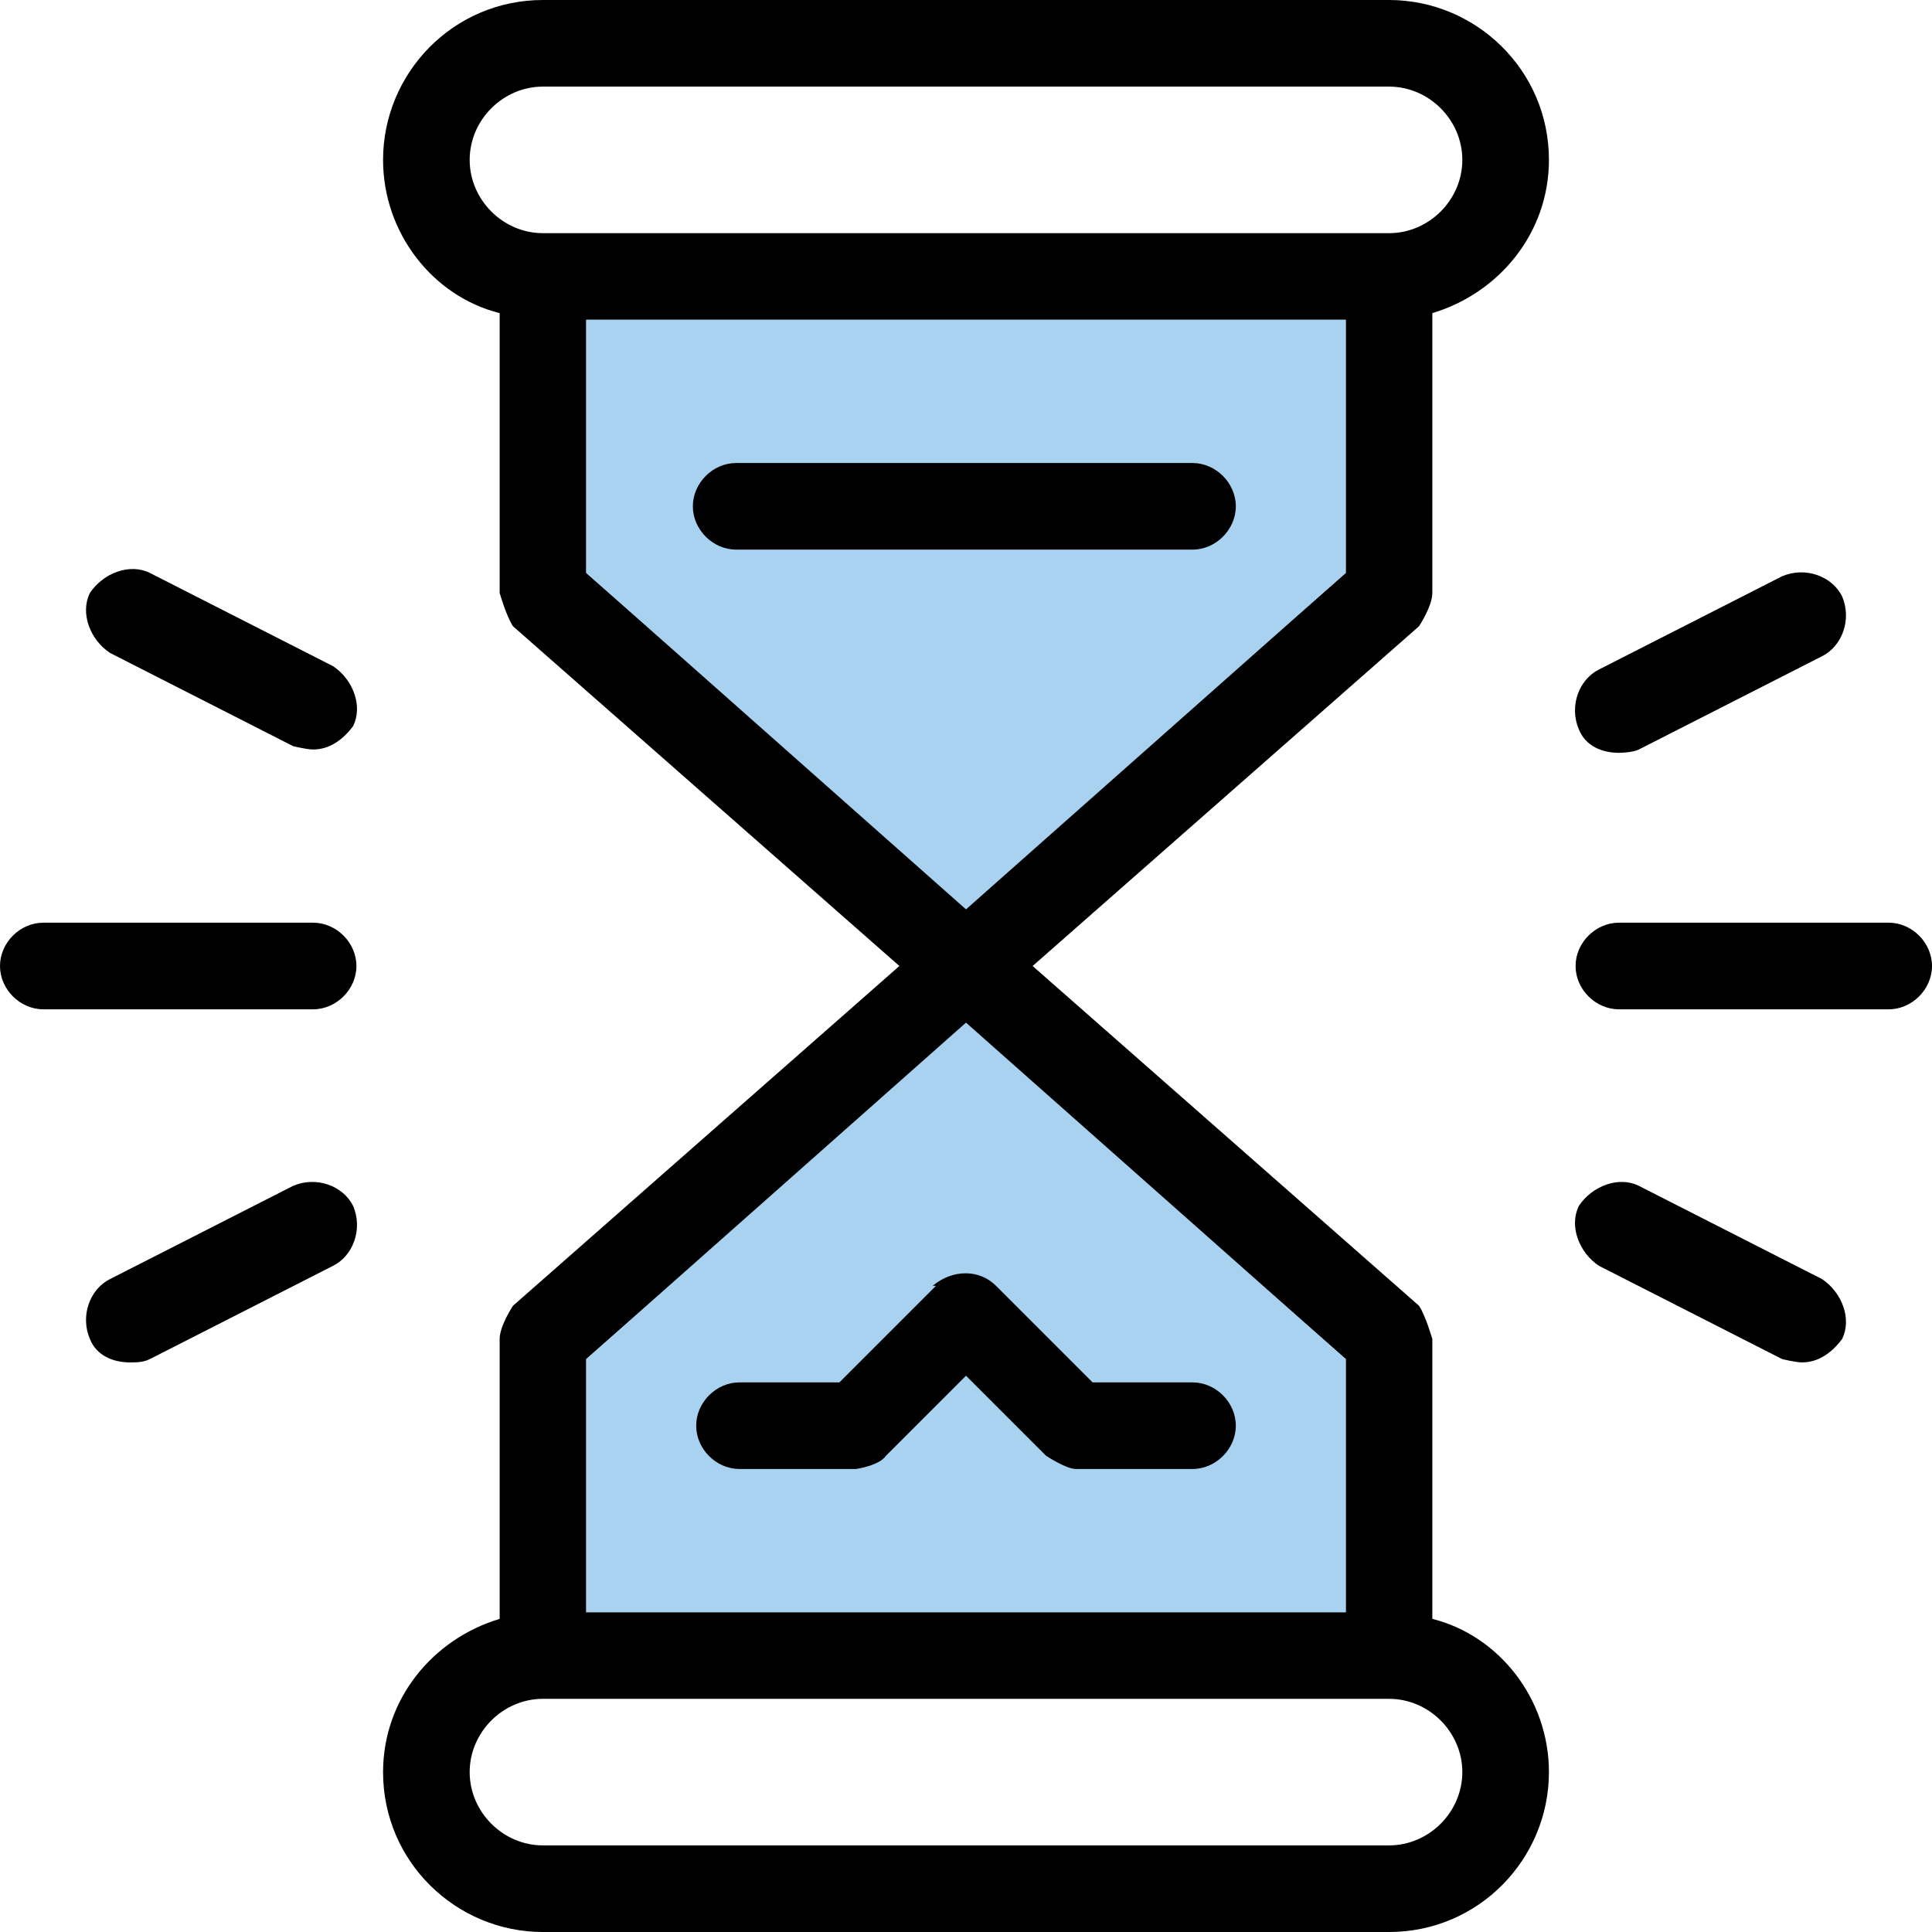 <?xml version="1.0" encoding="UTF-8"?>
<svg id="_レイヤー_2" data-name="レイヤー 2" xmlns="http://www.w3.org/2000/svg" viewBox="0 0 5.8 5.8">
  <defs>
    <style>
      .cls-1 {
        fill: #a9d2f0;
      }
    </style>
  </defs>
  <g id="DESIGN">
    <g>
      <path d="M4.3,1.78v-.84c.2-.06.35-.24.35-.46,0-.27-.22-.48-.48-.48H1.63c-.27,0-.48.22-.48.48,0,.22.15.41.35.46v.84s.02.07.04.1l1.16,1.02-1.16,1.02s-.04.06-.04.1v.84c-.2.06-.35.24-.35.46,0,.27.22.48.48.48h2.54c.27,0,.48-.22.48-.48,0-.22-.15-.41-.35-.46v-.84s-.02-.07-.04-.1l-1.16-1.02,1.16-1.02s.04-.06.04-.1ZM1.41.48c0-.12.1-.22.22-.22h2.54c.12,0,.22.1.22.22s-.1.22-.22.22H1.63c-.12,0-.22-.1-.22-.22ZM4.39,5.32c0,.12-.1.22-.22.22H1.63c-.12,0-.22-.1-.22-.22s.1-.22.22-.22h2.54c.12,0,.22.1.22.22ZM4.04,4.84H1.76v-.76l1.14-1,1.14,1v.76ZM4.04,1.72l-1.14,1-1.14-1v-.76h2.28v.76Z"/>
      <polygon class="cls-1" points="4.04 4.84 1.76 4.84 1.76 4.08 2.9 3.07 4.04 4.08 4.04 4.84"/>
      <polygon class="cls-1" points="4.04 1.72 2.9 2.73 1.76 1.72 1.76 .96 4.04 .96 4.04 1.72"/>
      <path d="M2.21,1.65h1.37c.07,0,.13-.06.13-.13s-.06-.13-.13-.13h-1.37c-.07,0-.13.06-.13.13s.06.13.13.13Z"/>
      <path d="M2.81,3.86l-.29.29h-.3c-.07,0-.13.06-.13.13s.06.13.13.13h.35s.07-.01.09-.04l.24-.24.24.24s.06.04.09.04h.35c.07,0,.13-.06.13-.13s-.06-.13-.13-.13h-.3l-.29-.29c-.05-.05-.13-.05-.19,0Z"/>
      <path d="M.94,2.77H.13c-.07,0-.13.06-.13.13s.06.13.13.13h.81c.07,0,.13-.06.13-.13s-.06-.13-.13-.13Z"/>
      <path d="M.88,3.56l-.55.28c-.06.03-.09.11-.06.18.02.05.07.07.12.07.02,0,.04,0,.06-.01l.55-.28c.06-.03.09-.11.06-.18-.03-.06-.11-.09-.18-.06Z"/>
      <path d="M.33,1.96l.55.28s.04.01.06.01c.05,0,.09-.03.12-.07.03-.06,0-.14-.06-.18l-.55-.28c-.06-.03-.14,0-.18.06-.03.06,0,.14.06.18Z"/>
      <path d="M5.67,2.77h-.81c-.07,0-.13.06-.13.13s.06.13.13.13h.81c.07,0,.13-.06.13-.13s-.06-.13-.13-.13Z"/>
      <path d="M5.47,3.84l-.55-.28c-.06-.03-.14,0-.18.06-.03.06,0,.14.06.18l.55.28s.04.01.06.01c.05,0,.09-.03.12-.07.03-.06,0-.14-.06-.18Z"/>
      <path d="M4.86,2.26s.04,0,.06-.01l.55-.28c.06-.03.09-.11.06-.18-.03-.06-.11-.09-.18-.06l-.55.28c-.06.03-.09.11-.06.18.02.05.07.07.12.07Z"/>
    </g>
  </g>
</svg>